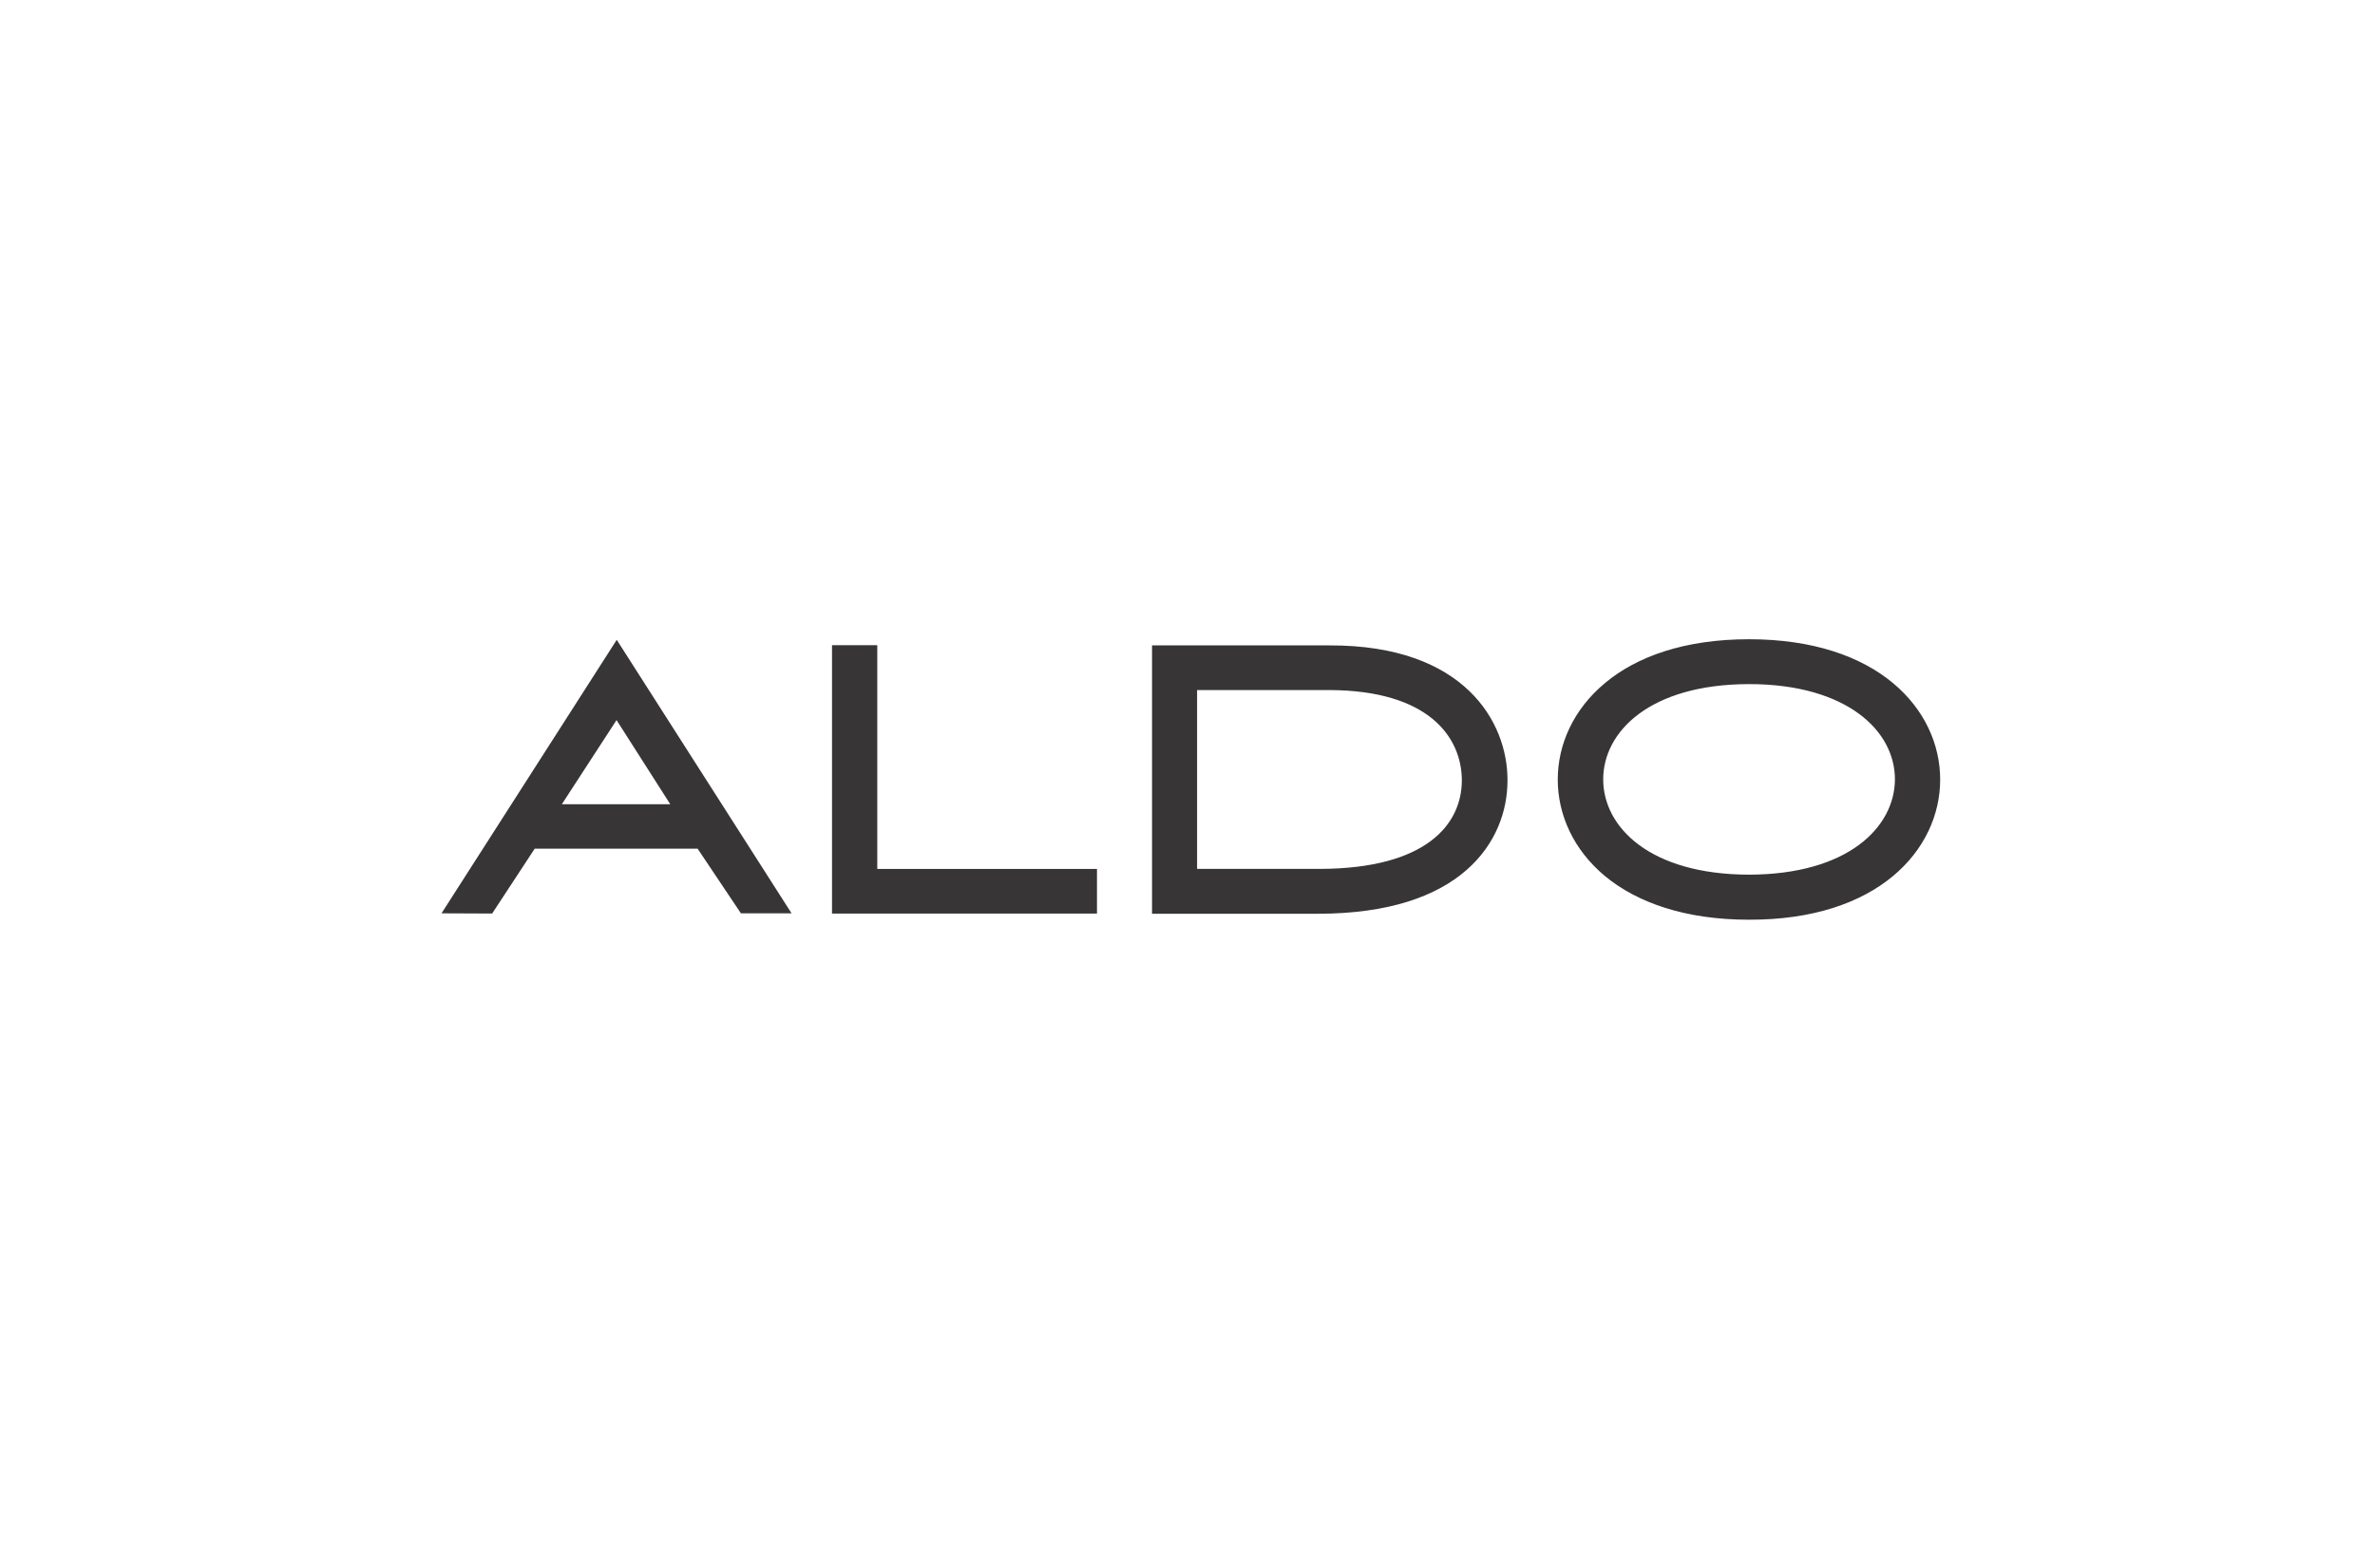 <svg xmlns="http://www.w3.org/2000/svg" width="156" height="103" fill="none"><path fill="#373535" d="M54.65 60.023V42.392h2.973V57.09h14.431v2.934H54.65Zm32.681-17.618c8.88-.026 11.687 5.059 11.687 8.828v.05c0 1.999-.759 4.2-2.707 5.894-1.947 1.695-5.059 2.859-9.751 2.859H75.67V42.405h11.66Zm-.607 14.684c6.944-.025 9.296-2.91 9.296-5.83v-.039c-.037-2.808-2.188-5.856-8.689-5.881H78.63v11.75h8.095ZM114.88 42c4.224 0 7.361 1.138 9.448 2.871 2.087 1.733 3.111 4.047 3.111 6.35 0 2.301-1.024 4.616-3.111 6.349-2.087 1.732-5.224 2.87-9.448 2.858-4.225 0-7.361-1.138-9.448-2.858-2.087-1.733-3.112-4.048-3.112-6.35 0-2.302 1.025-4.616 3.112-6.349 2.074-1.733 5.223-2.871 9.448-2.871Zm0 15.468c6.526-.012 9.574-3.136 9.587-6.26 0-1.594-.784-3.15-2.365-4.313-1.581-1.164-3.984-1.948-7.222-1.948-6.527.013-9.575 3.137-9.575 6.26 0 3.125 3.048 6.249 9.575 6.261ZM29.443 60.01H29l11.51-17.972L51.994 60.01h-3.326l-2.846-4.25h-10.7l-2.796 4.262-2.883-.012Zm14.583-7.17-3.529-5.528-3.592 5.527h7.12Z"/></svg>
